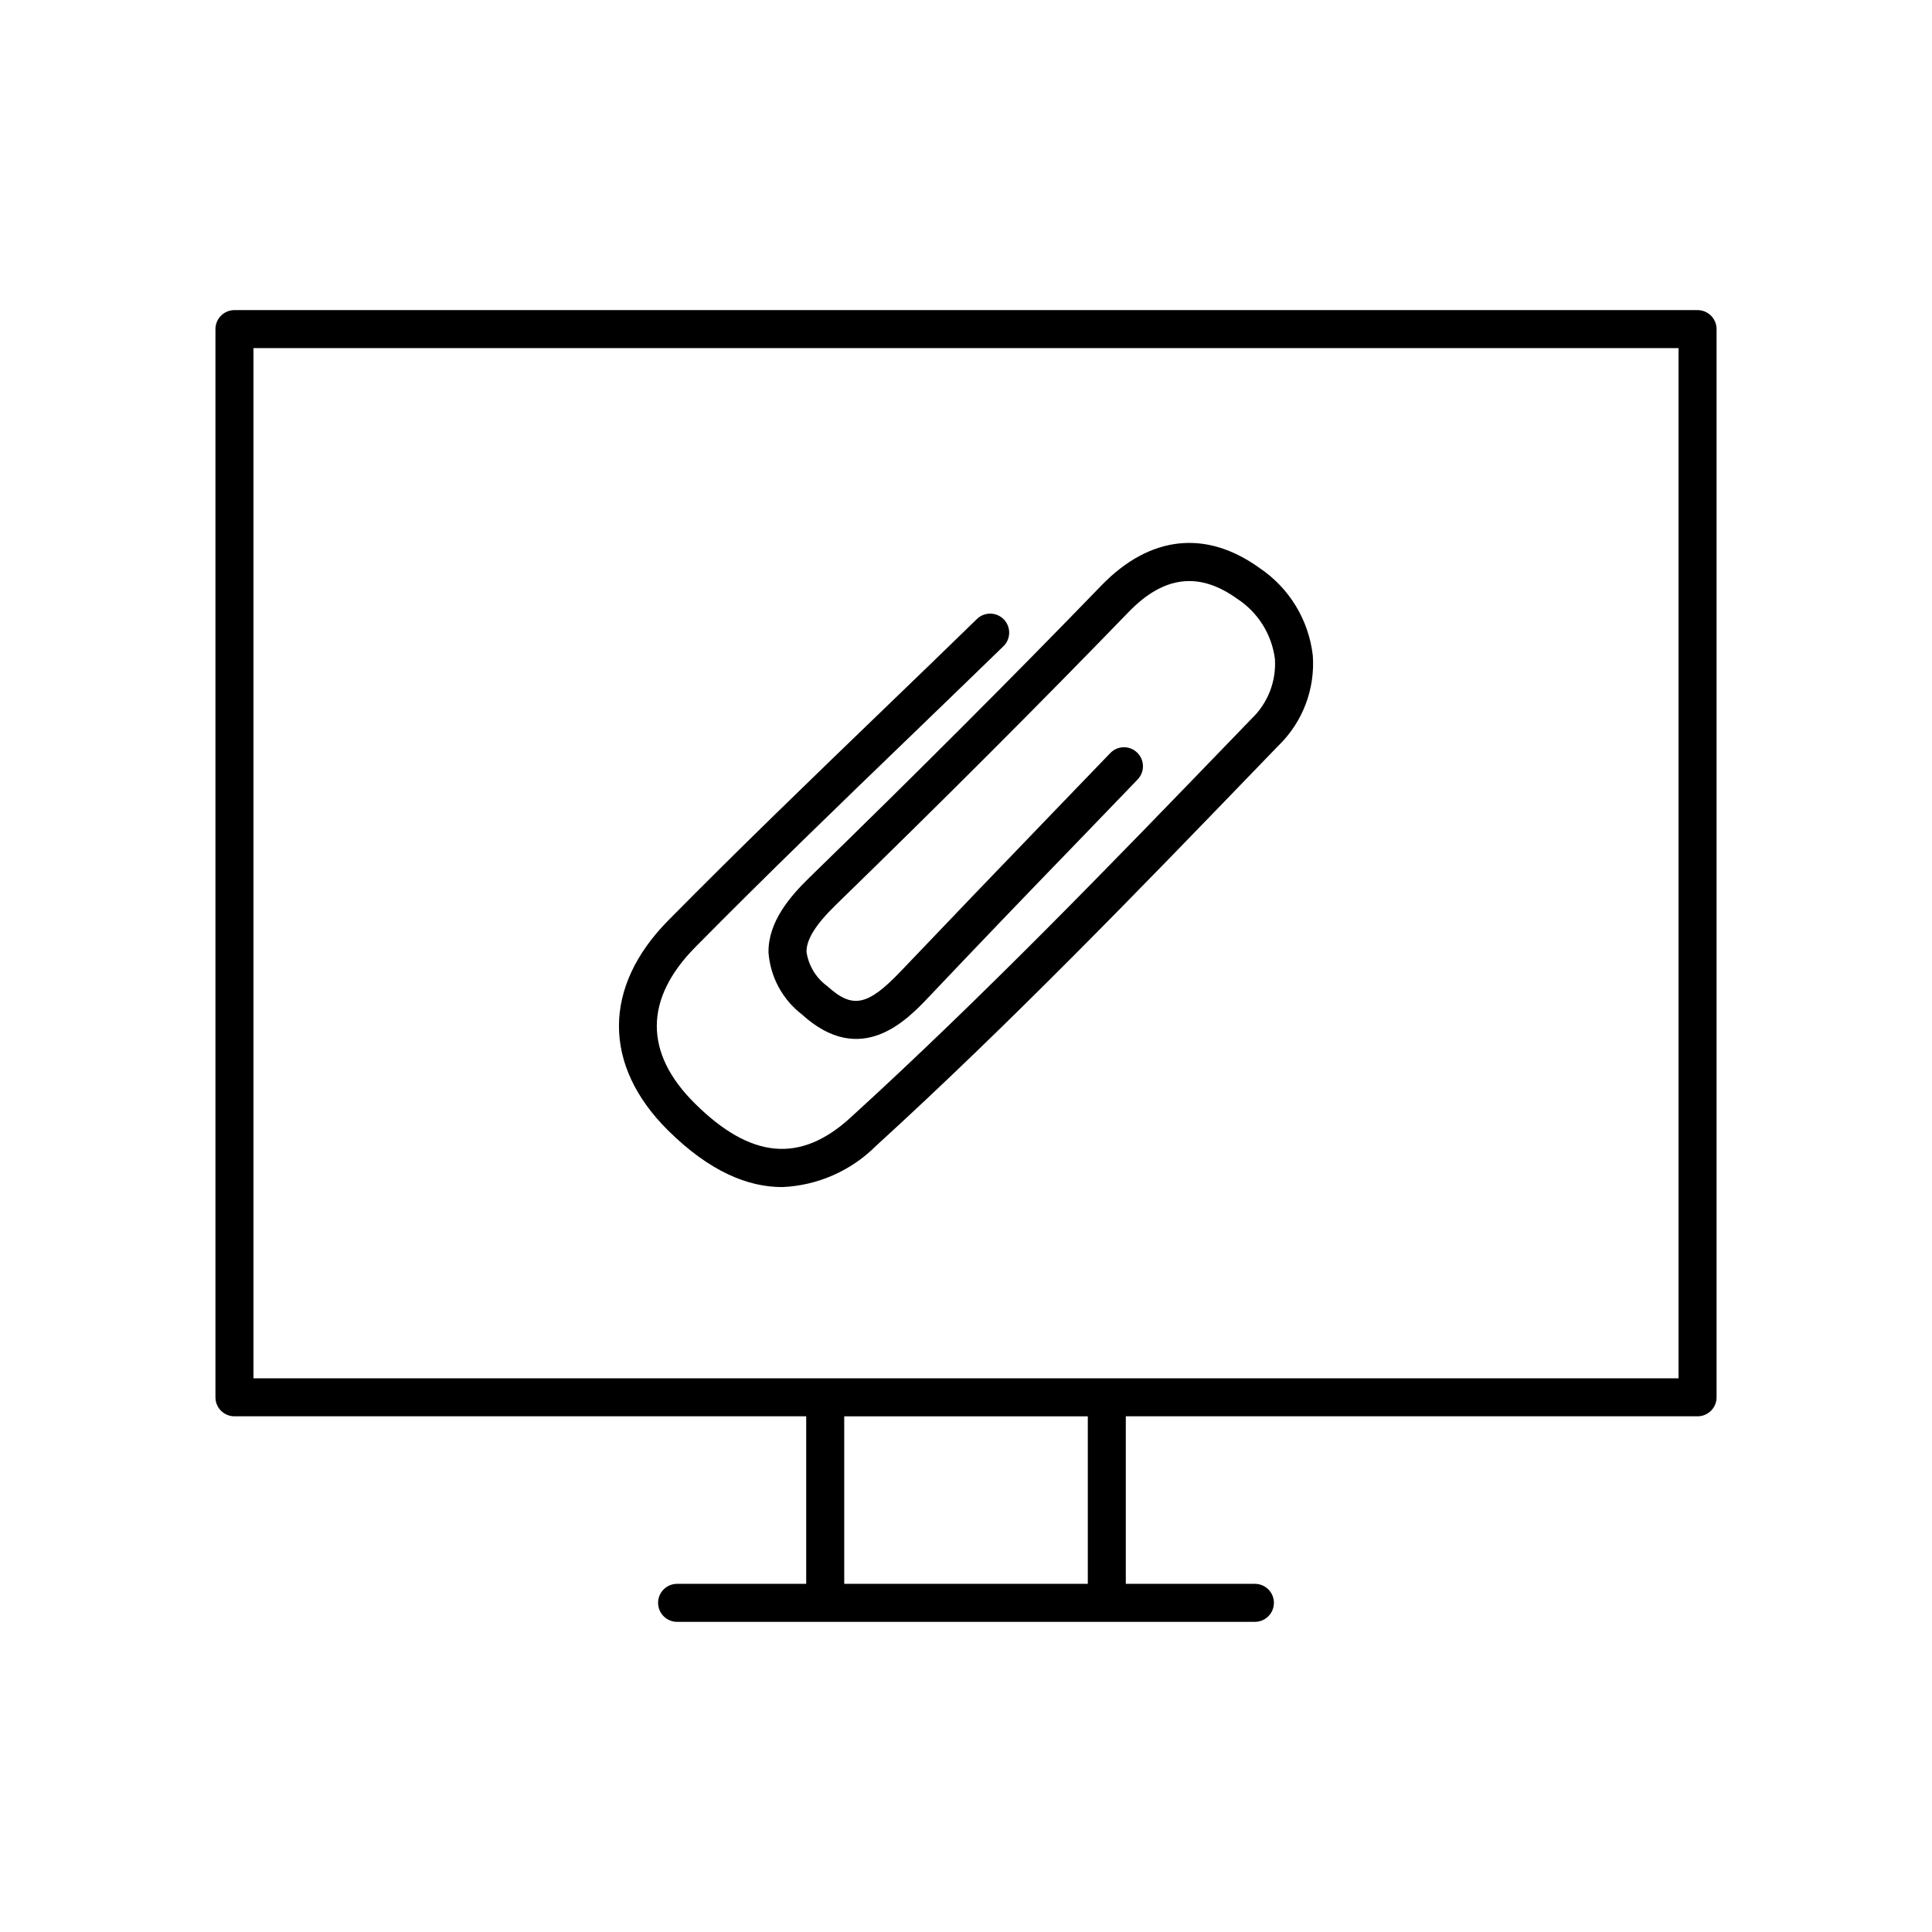 <?xml version="1.0" encoding="UTF-8"?>
<!-- Uploaded to: ICON Repo, www.iconrepo.com, Generator: ICON Repo Mixer Tools -->
<svg fill="#000000" width="800px" height="800px" version="1.1" viewBox="144 144 512 512" xmlns="http://www.w3.org/2000/svg">
 <g>
  <path d="m593.87 226.18h-387.74c-1.336 0-2.617 0.531-3.562 1.477-0.945 0.945-1.477 2.227-1.473 3.562v283.08c-0.004 1.336 0.527 2.617 1.473 3.562 0.945 0.945 2.227 1.477 3.562 1.477h151.52v44.395h-34.211c-2.781 0-5.039 2.254-5.039 5.035 0 2.785 2.258 5.039 5.039 5.039h153.12c2.781 0 5.039-2.254 5.039-5.039 0-2.781-2.258-5.035-5.039-5.035h-34.207v-44.395h151.52c1.336 0 2.617-0.531 3.562-1.477 0.945-0.945 1.477-2.227 1.477-3.562v-283.08c0-1.336-0.531-2.617-1.477-3.562-0.945-0.945-2.227-1.477-3.562-1.477zm-161.59 337.55-64.551 0.004v-44.395h64.551zm156.55-54.469h-377.66v-273h377.66z"/>
  <path d="m351.25 458.59c9.367-0.387 18.246-4.273 24.879-10.898 35.457-32.336 69.352-67.438 102.13-101.39l4.644-4.809 0.004 0.004c6.344-6.219 9.633-14.91 9-23.77-1.07-9.414-6.219-17.887-14.082-23.176-14.215-10.273-29.113-8.641-41.934 4.602-23.598 24.379-48.91 49.695-77.379 77.402-5.121 4.988-10.988 11.754-10.848 19.898v-0.004c0.488 6.469 3.703 12.426 8.848 16.383 15.711 14.273 27.852 1.473 33.688-4.684 12.988-13.699 26.051-27.324 39.191-40.875l16.098-16.707v-0.004c1.93-2.004 1.867-5.195-0.137-7.125-2.004-1.93-5.195-1.867-7.125 0.141l-16.09 16.703c-13.121 13.605-26.207 27.246-39.25 40.93-8.898 9.379-12.926 10.23-19.598 4.168-3-2.16-5.004-5.441-5.555-9.098-0.055-3.297 2.426-7.273 7.805-12.508 28.539-27.773 53.922-53.164 77.594-77.617 9.289-9.594 18.695-10.727 28.785-3.438v-0.004c5.481 3.594 9.117 9.402 9.949 15.902 0.391 5.953-1.887 11.773-6.215 15.883l-4.641 4.809c-32.672 33.836-66.453 68.82-101.68 100.93-13.273 12.102-26.367 10.887-41.207-3.832-13.453-13.352-13.418-27.656 0.109-41.367 18.734-18.984 38.281-37.84 57.184-56.074 8.188-7.891 16.359-15.797 24.516-23.715h0.004c1.977-1.945 2.012-5.121 0.082-7.109-1.934-1.984-5.109-2.039-7.106-0.113-8.137 7.922-16.297 15.816-24.48 23.684-18.957 18.277-38.547 37.176-57.371 56.25-17.363 17.598-17.371 38.383-0.031 55.598 11.113 11.02 21.285 15.023 30.211 15.023z"/>
 </g>
</svg>